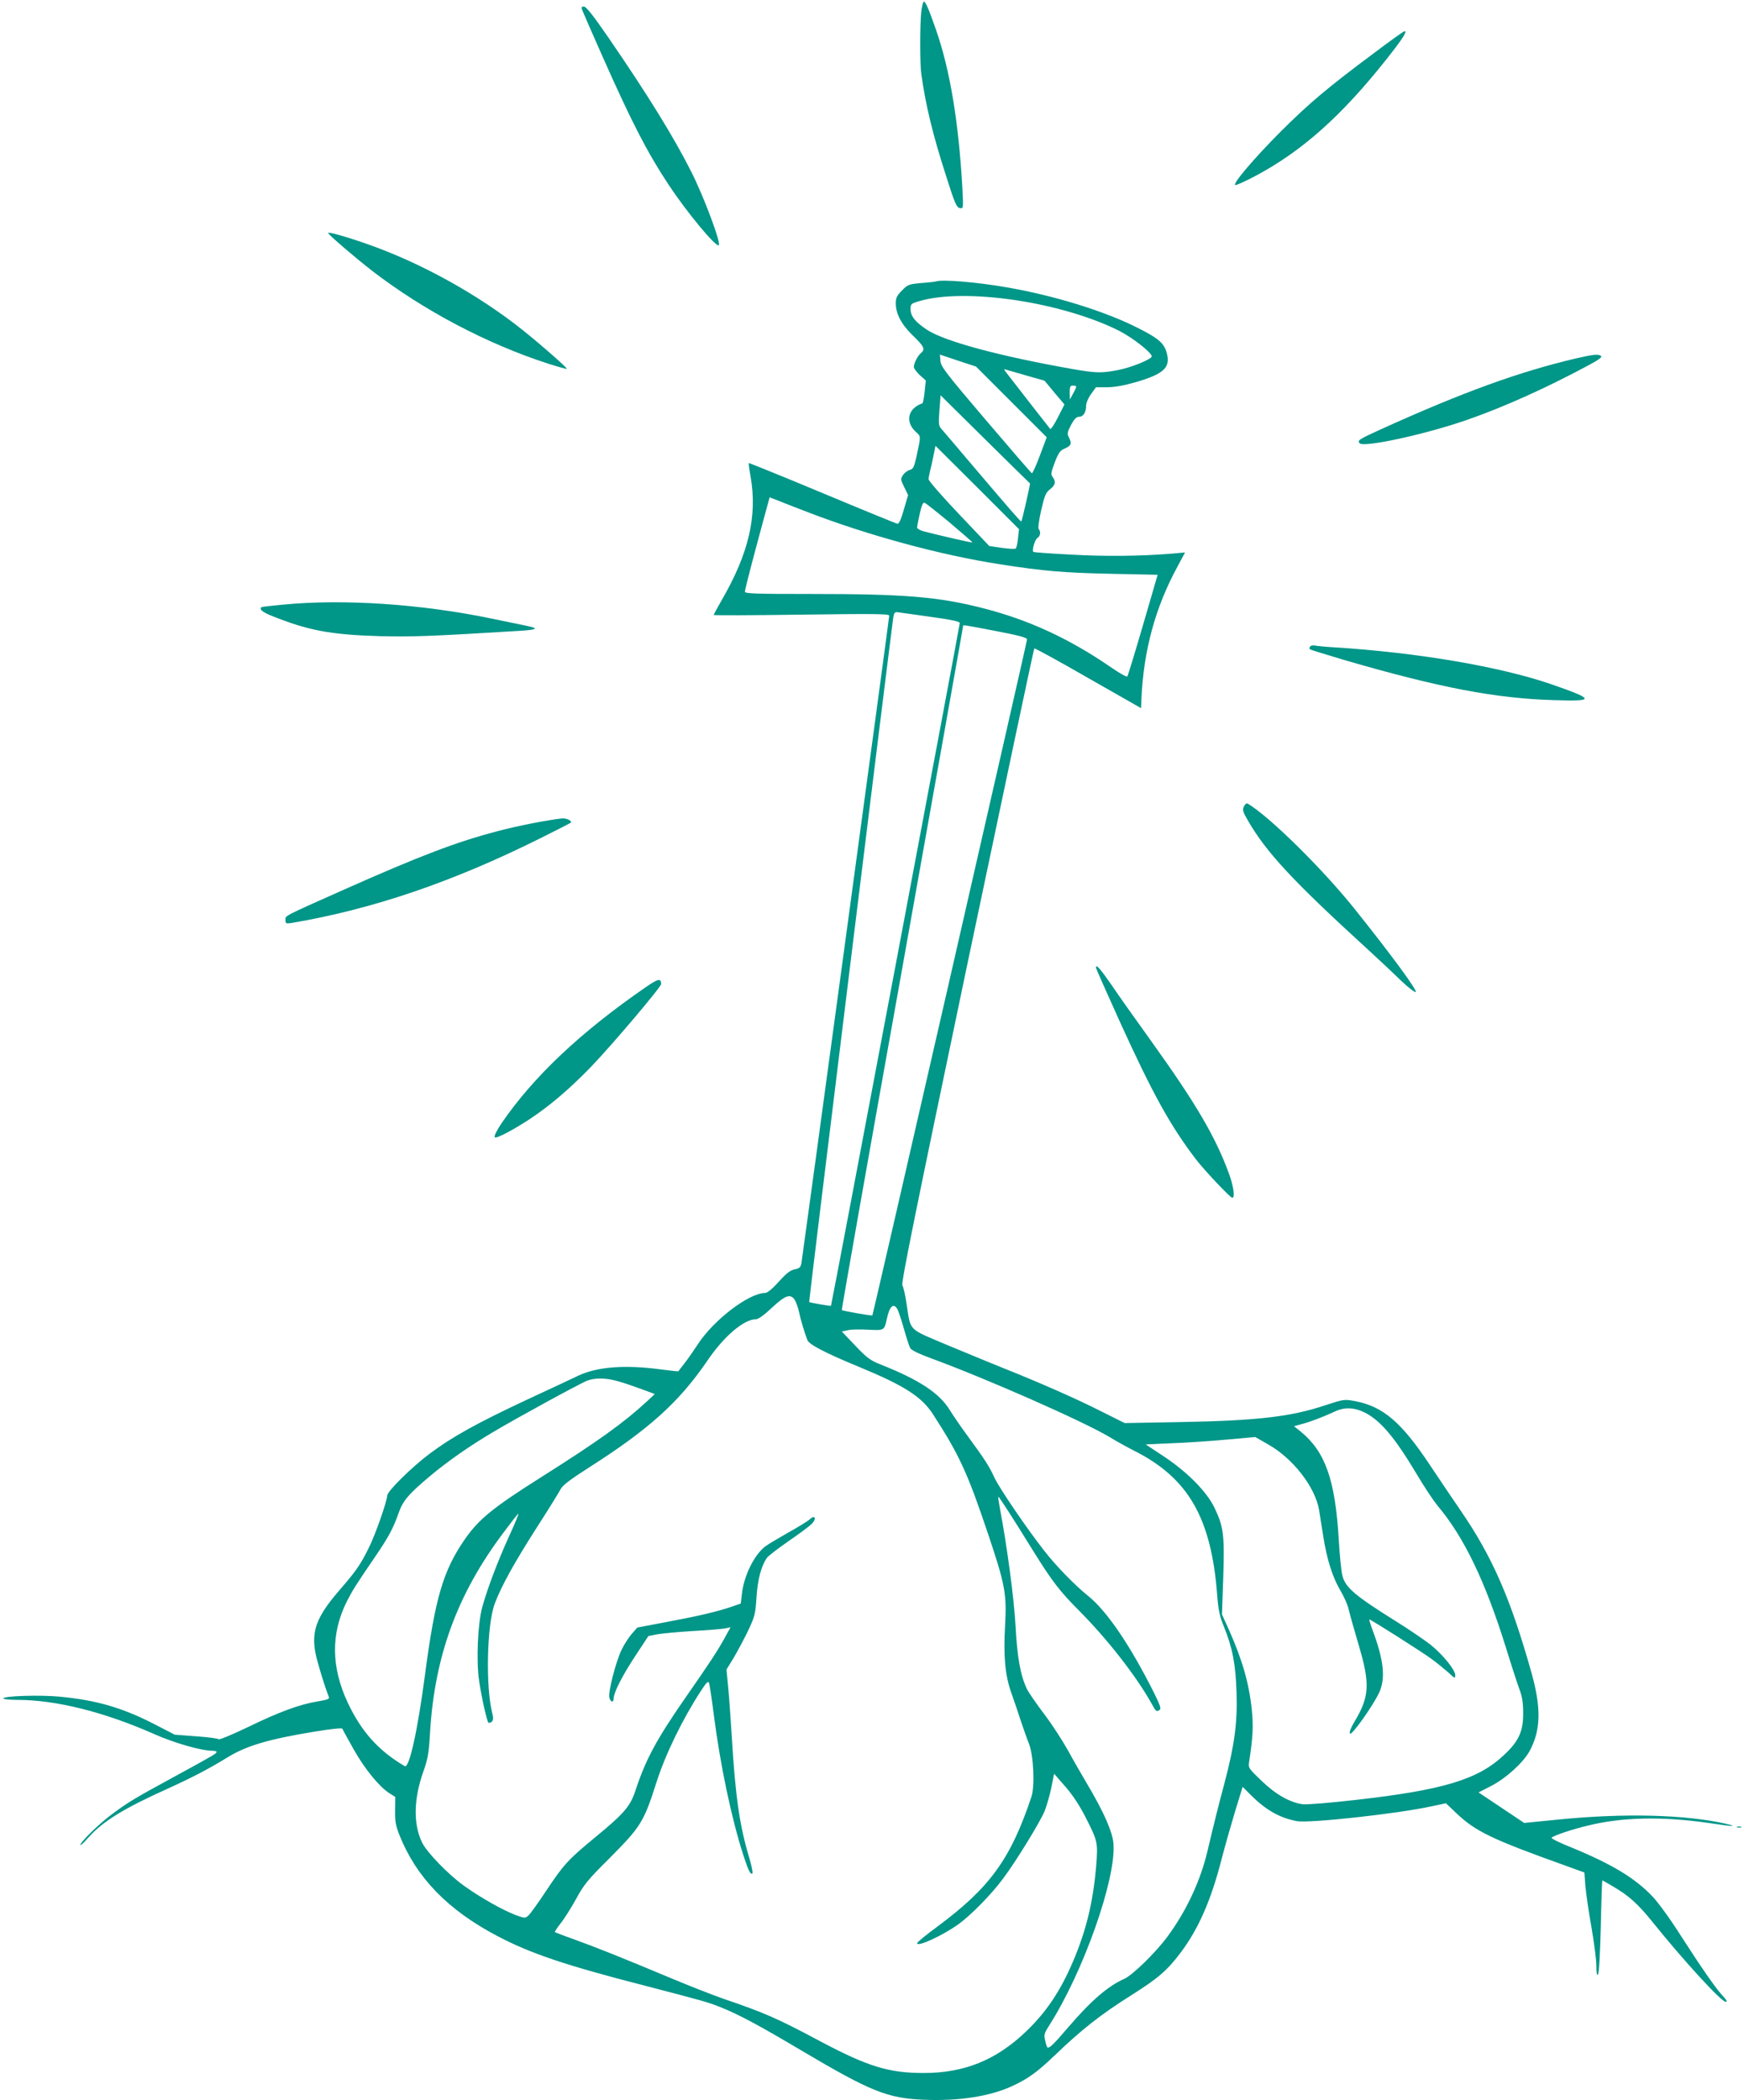 <?xml version="1.0" standalone="no"?>
<!DOCTYPE svg PUBLIC "-//W3C//DTD SVG 20010904//EN"
 "http://www.w3.org/TR/2001/REC-SVG-20010904/DTD/svg10.dtd">
<svg version="1.0" xmlns="http://www.w3.org/2000/svg"
 width="1063pt" height="1280pt" viewBox="0 0 1063 1280"
 preserveAspectRatio="xMidYMid meet">
<g transform="translate(0,1280) scale(0.1,-0.1)"
fill="#009688" stroke="none">
<path d="M5615 12725 c-8 -81 -8 -309 0 -372 26 -191 71 -377 154 -633 51
-161 62 -185 81 -188 22 -4 22 -4 16 120 -23 405 -75 720 -161 967 -45 128
-63 171 -74 171 -5 0 -12 -29 -16 -65z"/>
<path d="M3549 12738 c5 -13 61 -142 126 -288 175 -394 270 -579 401 -777 110
-166 286 -379 305 -368 16 10 -88 290 -167 447 -105 209 -265 469 -507 821
-91 132 -134 187 -148 187 -15 0 -17 -4 -10 -22z"/>
<path d="M8366 12470 c-276 -206 -384 -297 -557 -469 -162 -162 -299 -323
-280 -329 6 -2 59 22 118 53 288 152 531 369 807 718 97 123 125 167 107 167
-5 0 -93 -63 -195 -140z"/>
<path d="M2000 11380 c0 -9 162 -148 270 -232 315 -242 701 -445 1073 -565 60
-19 110 -33 112 -31 4 5 -156 146 -265 233 -272 218 -624 413 -950 527 -125
44 -240 77 -240 68z"/>
<path d="M5705 11085 c-5 -2 -46 -7 -90 -10 -75 -7 -82 -9 -117 -45 -31 -31
-38 -45 -38 -78 0 -65 34 -129 105 -198 67 -64 76 -83 49 -105 -20 -16 -44
-63 -44 -85 0 -9 16 -31 36 -50 l37 -33 -7 -68 c-4 -37 -10 -69 -14 -71 -88
-31 -107 -111 -41 -173 34 -31 33 -21 3 -161 -13 -56 -19 -67 -39 -72 -14 -4
-32 -18 -41 -31 -16 -24 -15 -28 7 -73 l24 -49 -26 -89 c-18 -63 -30 -88 -40
-86 -8 2 -214 86 -458 188 -244 102 -445 183 -447 182 -2 -2 3 -40 11 -83 42
-238 -11 -467 -174 -749 -28 -49 -51 -91 -51 -94 0 -3 241 -2 535 2 441 6 535
5 535 -6 0 -15 -526 -3892 -535 -3945 -5 -27 -11 -33 -41 -39 -26 -5 -50 -23
-97 -75 -39 -44 -70 -69 -83 -69 -100 0 -317 -167 -412 -315 -25 -38 -61 -90
-81 -115 -19 -25 -36 -46 -36 -47 -1 -2 -53 4 -115 12 -212 28 -380 15 -495
-39 -27 -13 -167 -79 -310 -145 -308 -144 -461 -229 -598 -332 -108 -81 -257
-228 -257 -254 0 -32 -74 -244 -113 -320 -51 -103 -77 -140 -181 -260 -138
-160 -170 -248 -142 -386 14 -63 55 -198 80 -260 6 -13 -6 -18 -66 -28 -111
-18 -236 -64 -425 -156 -94 -45 -175 -79 -180 -75 -4 5 -66 13 -138 18 l-130
10 -128 66 c-193 99 -352 145 -577 166 -119 11 -340 4 -340 -11 0 -5 39 -9 86
-9 235 0 531 -74 835 -209 125 -55 286 -101 354 -101 14 0 25 -3 25 -7 0 -10
-15 -19 -270 -158 -232 -126 -266 -147 -368 -222 -76 -56 -192 -169 -192 -187
0 -6 20 12 45 41 89 101 214 179 485 301 150 68 250 120 374 196 111 67 246
107 520 152 110 18 171 24 173 18 2 -6 34 -64 70 -128 68 -120 157 -228 218
-266 l34 -21 -1 -82 c-1 -68 4 -94 27 -152 103 -258 295 -456 596 -614 203
-107 417 -179 904 -304 354 -92 378 -99 452 -128 115 -46 230 -107 503 -269
417 -247 520 -288 740 -297 213 -9 400 20 537 82 99 46 153 85 258 185 171
164 282 251 472 371 163 103 217 150 298 257 110 146 186 319 251 572 19 74
56 204 81 287 l47 153 57 -57 c89 -87 172 -133 274 -152 75 -14 613 45 819 90
l89 19 61 -58 c119 -114 218 -161 667 -322 l116 -42 6 -81 c4 -45 20 -158 37
-252 16 -93 30 -199 30 -234 0 -44 3 -62 10 -55 6 6 13 125 17 292 3 155 8
282 9 282 2 0 30 -16 62 -35 99 -57 156 -109 243 -217 192 -239 421 -488 447
-488 11 0 7 9 -15 33 -42 44 -129 169 -259 371 -59 94 -136 200 -171 237 -108
114 -251 200 -506 304 -65 26 -114 51 -110 55 15 14 128 52 226 75 208 51 452
55 730 15 151 -23 189 -24 102 -4 -245 55 -614 64 -1003 26 l-222 -22 -139 93
-139 93 76 39 c90 46 197 143 235 213 68 125 72 260 13 472 -127 454 -240 713
-434 995 -42 61 -125 184 -185 274 -175 264 -288 360 -459 392 -65 12 -68 11
-176 -24 -214 -72 -415 -95 -892 -104 l-335 -6 -150 75 c-148 75 -381 177
-585 258 -58 23 -207 85 -333 137 -260 110 -234 84 -262 260 -7 50 -19 100
-25 110 -8 14 76 429 394 1947 223 1061 407 1931 410 1934 3 3 151 -78 328
-180 l323 -184 2 55 c13 297 85 561 221 810 l45 84 -79 -7 c-189 -16 -412 -18
-619 -6 -121 6 -223 14 -226 16 -12 7 9 77 25 86 17 10 21 39 7 53 -5 6 1 53
15 115 21 90 28 108 54 128 33 25 37 47 16 75 -12 15 -10 28 13 89 22 57 33
73 58 83 41 18 47 30 30 65 -14 27 -13 33 11 80 20 37 33 50 49 50 26 0 43 27
43 68 0 16 13 47 30 70 l30 42 68 0 c46 0 101 10 175 31 170 50 212 88 189
176 -16 60 -47 89 -172 152 -201 103 -513 200 -805 250 -183 32 -392 49 -430
36z m490 -115 c236 -36 469 -106 628 -187 82 -42 197 -132 197 -155 0 -17
-125 -68 -204 -83 -102 -20 -134 -19 -274 5 -448 79 -779 168 -890 239 -73 48
-102 84 -102 127 0 32 3 34 54 49 136 40 351 41 591 5z m-30 -620 l215 -215
-42 -112 c-23 -62 -45 -110 -49 -107 -4 2 -131 149 -281 325 -243 285 -273
325 -276 359 l-3 39 110 -37 110 -36 216 -216z m99 159 c55 -16 101 -29 102
-29 1 0 28 -33 61 -73 l61 -72 -40 -79 c-22 -43 -43 -75 -47 -70 -6 7 -206
263 -275 353 -9 11 -6 13 13 6 13 -4 69 -20 125 -36z m296 -66 c-1 -5 -9 -24
-20 -43 l-19 -35 -1 43 c0 35 3 42 20 42 11 0 20 -3 20 -7z m-282 -589 c3 -1
-48 -227 -53 -232 -3 -3 -62 64 -320 368 -81 96 -157 185 -167 196 -17 19 -18
31 -12 113 l7 92 271 -268 c149 -147 272 -268 274 -269z m-73 -334 c-3 -30 -9
-58 -14 -63 -4 -4 -42 -2 -84 4 l-77 11 -185 195 c-102 107 -185 203 -185 212
0 9 4 32 9 51 5 19 15 62 21 94 l12 59 255 -254 254 -254 -6 -55z m-1280 158
c366 -141 812 -262 1170 -317 267 -42 395 -52 675 -58 l286 -6 -89 -306 c-49
-168 -92 -309 -96 -314 -4 -4 -45 19 -92 51 -260 180 -512 296 -794 367 -268
68 -472 85 -1042 85 -336 0 -403 2 -403 14 0 7 29 123 65 257 36 134 70 261
76 281 l10 37 52 -20 c29 -12 111 -44 182 -71z m865 -64 c77 -65 139 -119 137
-120 -3 -3 -210 45 -294 67 -24 6 -43 17 -43 24 0 7 7 45 16 84 12 53 20 71
30 67 7 -3 77 -58 154 -122z m-107 -575 c117 -16 167 -27 167 -36 0 -16 -781
-4157 -785 -4161 -3 -3 -127 18 -133 23 -3 2 503 4114 513 4174 6 31 9 33 38
28 18 -2 107 -15 200 -28z m388 -85 c140 -27 189 -40 189 -51 0 -16 -938
-4115 -943 -4120 -4 -3 -180 27 -186 33 -2 2 163 939 368 2081 204 1143 371
2081 371 2086 0 10 -9 11 201 -29z m-1227 -4076 c8 -13 20 -45 26 -73 10 -48
33 -124 51 -172 10 -27 110 -79 316 -164 274 -113 380 -181 449 -287 163 -252
211 -358 337 -732 104 -310 114 -365 103 -560 -11 -185 1 -304 39 -410 15 -41
40 -115 56 -165 17 -49 39 -114 51 -143 28 -72 36 -256 15 -322 -127 -380
-253 -554 -574 -792 -68 -50 -123 -95 -123 -101 0 -25 157 47 255 118 74 54
195 177 266 272 79 104 229 349 256 415 13 32 31 96 41 143 l17 85 68 -78 c44
-50 86 -114 121 -182 78 -153 79 -159 67 -306 -19 -220 -61 -391 -141 -579
-77 -180 -162 -307 -286 -426 -183 -175 -377 -253 -624 -253 -212 0 -340 39
-630 193 -262 140 -337 173 -595 261 -60 21 -209 79 -330 130 -281 118 -442
182 -580 232 -60 21 -111 41 -113 43 -2 2 14 26 35 53 22 27 64 94 94 148 47
87 71 117 204 249 190 191 209 220 285 459 55 173 160 389 273 562 33 51 43
61 49 47 3 -10 16 -94 28 -188 39 -307 108 -636 180 -859 32 -99 45 -124 56
-113 4 4 -5 46 -19 94 -59 196 -85 374 -107 743 -6 96 -15 227 -21 290 l-11
115 43 70 c23 39 63 113 88 165 42 89 45 102 52 205 7 108 27 185 62 239 8 12
69 59 134 104 66 45 130 93 142 106 30 31 18 56 -13 27 -11 -11 -70 -47 -131
-81 -60 -34 -124 -72 -141 -85 -67 -51 -130 -179 -142 -289 l-7 -59 -55 -19
c-89 -30 -193 -55 -390 -92 l-185 -35 -34 -38 c-18 -21 -47 -65 -63 -99 -36
-76 -82 -257 -74 -290 7 -28 26 -33 26 -6 1 37 50 134 129 255 l83 126 51 10
c29 6 130 15 225 21 96 5 185 13 199 17 l26 6 -38 -69 c-42 -76 -87 -145 -243
-369 -171 -247 -236 -368 -297 -552 -33 -102 -68 -143 -249 -292 -164 -135
-191 -165 -298 -326 -47 -71 -95 -138 -107 -149 -20 -18 -22 -18 -79 3 -79 30
-215 107 -314 178 -96 69 -228 205 -256 265 -54 112 -51 265 9 433 27 77 33
111 40 235 28 467 166 844 446 1217 46 62 87 115 92 117 5 3 -19 -56 -54 -132
-71 -156 -134 -322 -166 -438 -27 -100 -37 -325 -19 -446 15 -105 50 -258 58
-258 26 1 33 19 23 56 -42 161 -34 543 15 672 39 104 119 249 258 466 71 110
135 214 143 230 11 23 57 58 171 131 369 235 550 399 722 650 102 151 223 254
298 255 15 0 50 26 97 70 81 76 113 87 139 48z m627 -59 c6 -12 24 -66 39
-119 15 -53 32 -106 38 -116 7 -13 53 -35 129 -63 340 -125 925 -383 1084
-478 46 -28 113 -65 149 -83 333 -167 473 -410 509 -881 7 -91 15 -130 40
-190 54 -134 72 -228 78 -404 6 -183 -12 -319 -73 -550 -35 -131 -66 -253
-105 -420 -43 -180 -129 -364 -244 -519 -72 -97 -211 -233 -262 -256 -101 -45
-203 -133 -346 -300 -88 -103 -113 -127 -124 -117 -2 3 -9 22 -13 43 -8 33 -5
43 27 93 205 321 405 885 390 1102 -5 73 -58 194 -162 369 -31 52 -84 144
-116 203 -33 59 -97 158 -144 220 -47 62 -94 130 -105 152 -40 82 -60 194 -70
385 -9 167 -52 488 -95 715 -7 39 -12 71 -10 73 3 3 95 -139 218 -339 110
-176 157 -238 275 -356 171 -172 345 -395 438 -560 31 -56 32 -57 52 -44 11 6
3 29 -33 102 -147 293 -288 500 -402 592 -80 64 -198 185 -269 277 -106 135
-271 378 -302 443 -33 72 -59 112 -166 258 -39 53 -87 123 -106 154 -63 104
-187 186 -425 280 -60 24 -82 40 -152 114 l-82 86 37 8 c20 5 76 6 124 3 97
-5 98 -5 113 64 17 81 42 103 66 59z m-1701 -438 c36 -10 100 -32 143 -48 l78
-29 -48 -45 c-142 -131 -295 -241 -648 -464 -294 -186 -377 -254 -463 -378
-131 -190 -180 -356 -242 -827 -45 -342 -96 -569 -123 -554 -160 94 -264 210
-348 388 -101 217 -103 420 -5 616 36 70 52 96 179 282 76 112 105 166 137
258 26 74 61 115 191 224 106 89 239 182 384 268 153 91 533 298 575 314 50
18 116 17 190 -5z m4551 -191 c95 -49 182 -153 314 -374 46 -78 103 -163 126
-191 163 -193 292 -462 419 -870 32 -104 69 -217 81 -250 17 -44 23 -83 23
-145 1 -111 -27 -173 -118 -257 -158 -149 -372 -213 -906 -273 -157 -18 -294
-29 -320 -26 -78 11 -162 58 -250 142 -81 78 -82 79 -76 119 23 150 26 213 16
314 -17 164 -58 306 -142 494 l-40 88 8 227 c8 259 2 306 -53 422 -47 99 -168
221 -314 317 l-106 70 156 7 c86 3 236 13 334 22 l178 16 77 -44 c153 -86 287
-259 312 -400 4 -29 16 -100 25 -158 22 -143 57 -252 104 -332 22 -36 45 -88
51 -115 6 -26 33 -123 60 -214 72 -241 68 -319 -25 -473 -21 -35 -32 -63 -27
-71 9 -17 141 169 179 251 40 89 27 201 -46 393 -10 28 -17 51 -14 51 9 0 326
-201 382 -243 31 -23 75 -59 99 -80 39 -37 42 -38 42 -17 0 33 -74 124 -150
186 -36 28 -128 91 -205 139 -261 163 -317 211 -334 287 -6 26 -16 123 -21
215 -22 366 -82 536 -234 660 l-39 31 44 12 c51 13 133 44 204 77 60 29 120
26 186 -7z"/>
<path d="M9603 10615 c-341 -80 -687 -205 -1183 -430 -139 -63 -149 -70 -132
-87 26 -26 392 53 642 139 228 78 499 200 758 340 60 32 80 48 70 54 -19 12
-41 10 -155 -16z"/>
<path d="M1725 9115 c-153 -16 -135 -12 -135 -28 0 -7 24 -23 53 -35 231 -94
367 -120 669 -129 202 -5 312 -1 866 33 102 7 108 15 22 32 -30 6 -120 25
-199 41 -430 90 -908 122 -1276 86z"/>
<path d="M7985 8859 c-4 -6 -4 -13 -1 -16 3 -3 97 -32 208 -65 580 -169 926
-235 1281 -245 252 -8 250 4 -21 98 -313 107 -811 192 -1322 224 -52 3 -105 8
-117 11 -12 2 -25 -1 -28 -7z"/>
<path d="M7582 7885 c-10 -21 -7 -33 25 -87 112 -194 275 -369 733 -787 69
-63 159 -148 201 -189 43 -41 82 -71 88 -68 12 8 -145 222 -368 501 -196 246
-523 569 -657 648 -6 3 -16 -5 -22 -18z"/>
<path d="M3425 7812 c-84 -9 -275 -46 -390 -77 -250 -65 -476 -151 -950 -362
-366 -163 -345 -153 -345 -180 0 -22 3 -23 38 -18 494 84 982 250 1517 517 99
49 182 92 184 94 11 11 -27 29 -54 26z"/>
<path d="M6680 6902 c0 -4 67 -155 148 -334 197 -433 306 -630 461 -833 53
-69 210 -235 222 -235 18 0 8 72 -22 152 -81 220 -199 422 -468 797 -97 135
-210 294 -250 354 -67 96 -91 123 -91 99z"/>
<path d="M3935 6783 c-398 -275 -683 -544 -879 -830 -26 -39 -45 -76 -41 -83
4 -7 31 3 83 31 178 97 333 220 507 400 125 130 425 484 425 502 -1 37 -18 33
-95 -20z"/>
<path d="M10588 1663 c6 -2 18 -2 25 0 6 3 1 5 -13 5 -14 0 -19 -2 -12 -5z"/>
</g>
</svg>
